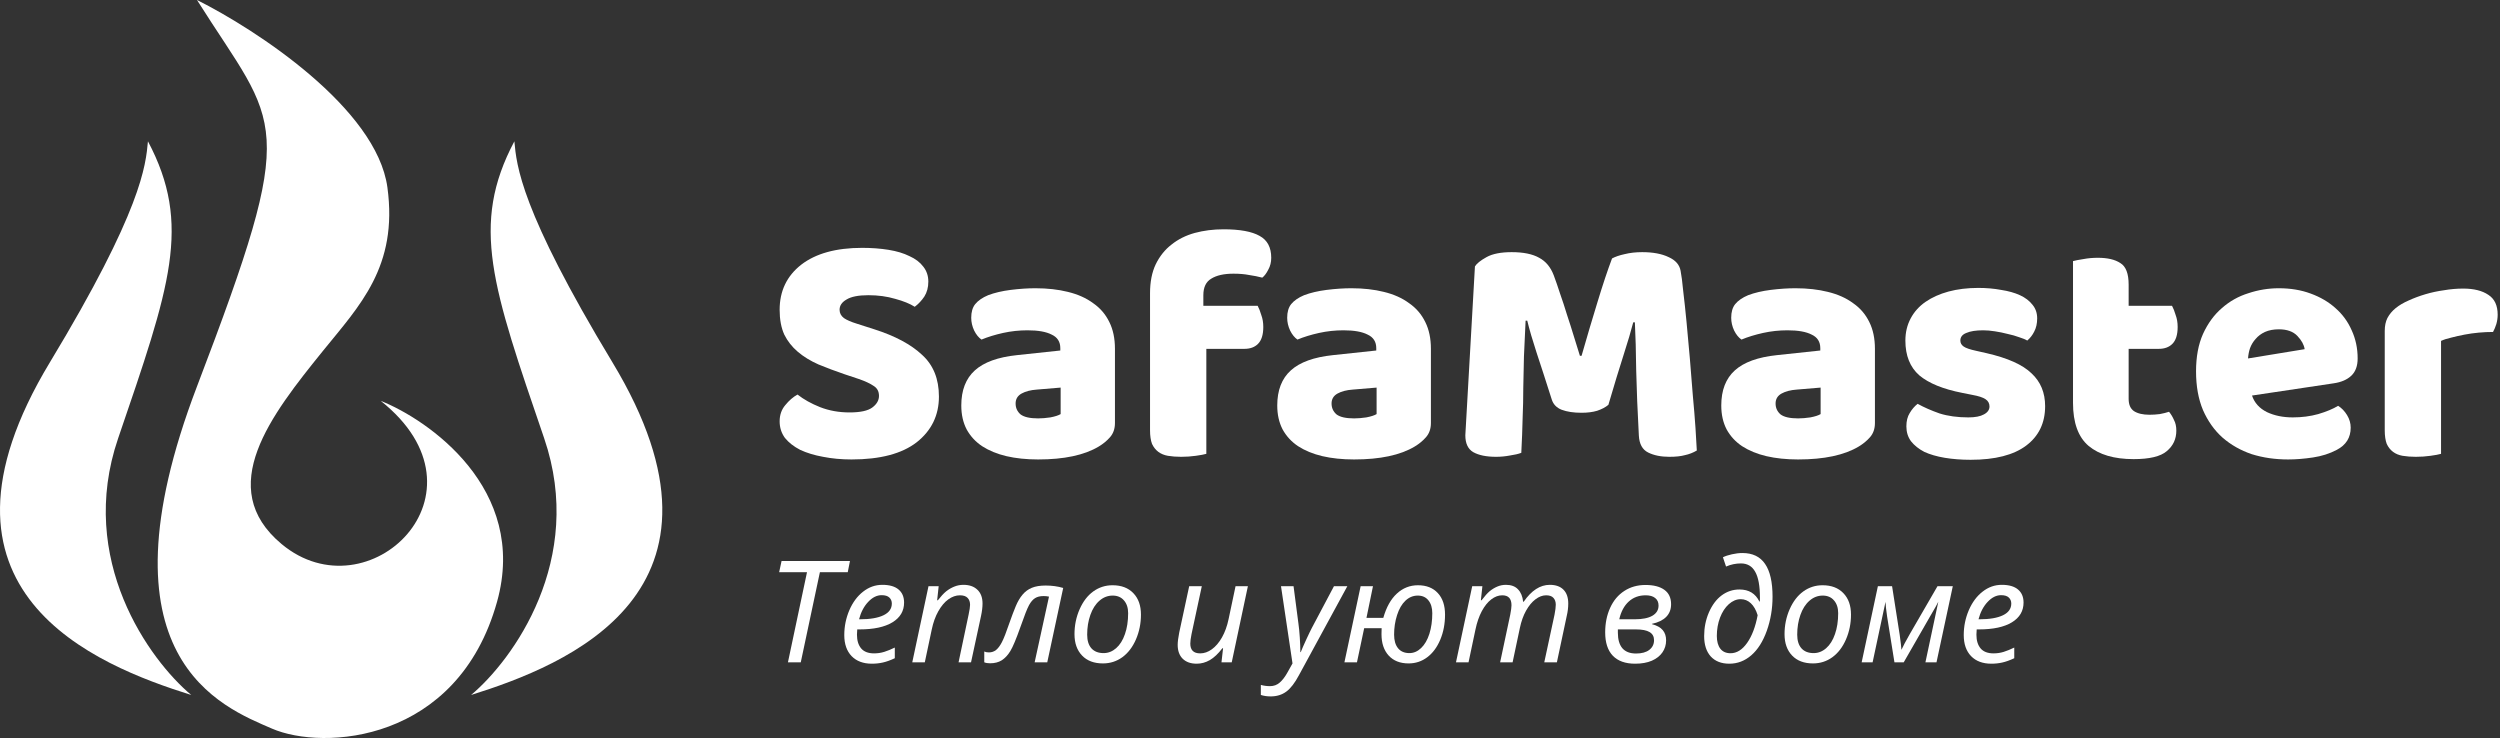 <svg width="271" height="80" viewBox="0 0 271 80" fill="none" xmlns="http://www.w3.org/2000/svg">
<rect x="0" y="0" width="271" height="80" fill="#333333" stroke="none"/>
<path d="M53.881 65.229C57.31 52.939 46.34 45.466 41.266 43.451C53.881 53.454 39.911 66.792 30.528 58.977C23.206 52.878 29.382 44.992 35.011 38.033C38.973 33.136 43.164 28.905 41.996 20.319C40.828 11.733 27.748 3.195 21.354 0C30.216 14.067 32.613 12.4 21.354 41.888C10.095 71.377 24.109 76.651 29.486 78.983C35.011 81.38 49.606 80.546 53.881 65.229Z" fill="white"/>
<path d="M5.404 39.283C15.412 22.715 15.794 17.922 16.038 15.317C20.833 24.383 18.435 31.052 12.806 47.515C8.302 60.686 16.211 71.55 20.729 75.336C10.443 72.106 -9.646 64.198 5.404 39.283Z" fill="white"/>
<path d="M66.391 39.283C56.383 22.715 56.001 17.922 55.757 15.317C50.962 24.383 53.36 31.052 58.989 47.515C63.493 60.686 55.584 71.55 51.066 75.336C61.352 72.106 81.441 64.198 66.391 39.283Z" fill="white"/>
<path d="M91.585 40.58C90.532 40.221 89.575 39.861 88.713 39.503C87.851 39.12 87.109 38.665 86.487 38.138C85.865 37.612 85.374 36.99 85.016 36.272C84.68 35.53 84.513 34.633 84.513 33.58C84.513 31.545 85.291 29.918 86.846 28.697C88.426 27.477 90.627 26.867 93.451 26.867C94.481 26.867 95.438 26.939 96.323 27.082C97.209 27.226 97.963 27.453 98.585 27.764C99.231 28.051 99.734 28.434 100.092 28.913C100.451 29.367 100.631 29.906 100.631 30.528C100.631 31.15 100.487 31.689 100.2 32.144C99.913 32.574 99.566 32.945 99.159 33.256C98.633 32.921 97.927 32.634 97.041 32.395C96.156 32.132 95.186 32 94.133 32C93.056 32 92.267 32.156 91.764 32.467C91.262 32.754 91.01 33.125 91.01 33.58C91.01 33.938 91.166 34.238 91.477 34.477C91.788 34.692 92.255 34.896 92.877 35.087L94.78 35.697C97.029 36.415 98.752 37.337 99.949 38.462C101.169 39.562 101.78 41.07 101.78 42.985C101.78 45.019 100.978 46.67 99.374 47.938C97.771 49.183 95.414 49.805 92.303 49.805C91.202 49.805 90.173 49.709 89.216 49.518C88.282 49.35 87.457 49.099 86.739 48.764C86.045 48.405 85.494 47.974 85.087 47.472C84.704 46.945 84.513 46.347 84.513 45.677C84.513 44.983 84.716 44.397 85.123 43.918C85.53 43.415 85.973 43.032 86.451 42.769C87.121 43.296 87.935 43.75 88.892 44.133C89.874 44.516 90.939 44.708 92.087 44.708C93.26 44.708 94.086 44.528 94.564 44.169C95.043 43.81 95.282 43.391 95.282 42.913C95.282 42.434 95.091 42.075 94.708 41.836C94.325 41.573 93.786 41.321 93.092 41.082L91.585 40.58Z" fill="white"/>
<path d="M112.533 45.354C112.939 45.354 113.382 45.318 113.861 45.246C114.363 45.15 114.734 45.031 114.974 44.887V42.015L112.389 42.231C111.719 42.279 111.168 42.422 110.738 42.661C110.307 42.901 110.092 43.26 110.092 43.738C110.092 44.217 110.271 44.612 110.63 44.923C111.013 45.21 111.647 45.354 112.533 45.354ZM112.245 31.246C113.538 31.246 114.71 31.378 115.763 31.641C116.84 31.904 117.75 32.311 118.492 32.861C119.257 33.388 119.844 34.07 120.251 34.908C120.657 35.721 120.861 36.691 120.861 37.815V45.856C120.861 46.479 120.681 46.993 120.322 47.4C119.987 47.783 119.58 48.118 119.102 48.405C117.546 49.338 115.357 49.805 112.533 49.805C111.264 49.805 110.115 49.685 109.086 49.446C108.081 49.207 107.208 48.848 106.466 48.369C105.748 47.891 105.186 47.28 104.779 46.538C104.396 45.797 104.204 44.935 104.204 43.954C104.204 42.303 104.695 41.034 105.676 40.149C106.657 39.263 108.177 38.713 110.235 38.497L114.938 37.995V37.744C114.938 37.05 114.627 36.559 114.004 36.272C113.406 35.961 112.533 35.805 111.384 35.805C110.474 35.805 109.589 35.901 108.727 36.092C107.866 36.284 107.088 36.523 106.394 36.81C106.083 36.595 105.82 36.272 105.604 35.841C105.389 35.386 105.281 34.92 105.281 34.441C105.281 33.819 105.425 33.328 105.712 32.969C106.023 32.586 106.49 32.263 107.112 32C107.806 31.737 108.62 31.545 109.553 31.426C110.51 31.306 111.408 31.246 112.245 31.246Z" fill="white"/>
<path d="M124.664 31.785C124.664 30.564 124.867 29.523 125.274 28.662C125.705 27.776 126.279 27.058 126.997 26.508C127.715 25.933 128.553 25.515 129.51 25.251C130.491 24.988 131.532 24.856 132.633 24.856C134.404 24.856 135.708 25.096 136.546 25.574C137.384 26.029 137.802 26.819 137.802 27.944C137.802 28.422 137.695 28.853 137.479 29.236C137.288 29.619 137.072 29.906 136.833 30.097C136.378 29.978 135.9 29.882 135.397 29.81C134.919 29.715 134.356 29.667 133.71 29.667C132.681 29.667 131.879 29.846 131.305 30.205C130.731 30.54 130.443 31.138 130.443 32V33.149H136.331C136.474 33.412 136.606 33.747 136.725 34.154C136.869 34.537 136.941 34.968 136.941 35.446C136.941 36.284 136.749 36.894 136.366 37.277C136.008 37.636 135.517 37.815 134.895 37.815H130.767V49.195C130.527 49.267 130.144 49.338 129.618 49.41C129.115 49.482 128.589 49.518 128.038 49.518C127.512 49.518 127.033 49.482 126.602 49.41C126.196 49.338 125.849 49.195 125.561 48.98C125.274 48.764 125.047 48.477 124.879 48.118C124.736 47.735 124.664 47.244 124.664 46.646V31.785Z" fill="white"/>
<path d="M146.782 45.354C147.189 45.354 147.632 45.318 148.111 45.246C148.613 45.15 148.984 45.031 149.223 44.887V42.015L146.639 42.231C145.969 42.279 145.418 42.422 144.987 42.661C144.557 42.901 144.341 43.26 144.341 43.738C144.341 44.217 144.521 44.612 144.88 44.923C145.263 45.21 145.897 45.354 146.782 45.354ZM146.495 31.246C147.787 31.246 148.96 31.378 150.013 31.641C151.09 31.904 151.999 32.311 152.741 32.861C153.507 33.388 154.093 34.07 154.5 34.908C154.907 35.721 155.111 36.691 155.111 37.815V45.856C155.111 46.479 154.931 46.993 154.572 47.4C154.237 47.783 153.83 48.118 153.352 48.405C151.796 49.338 149.606 49.805 146.782 49.805C145.514 49.805 144.365 49.685 143.336 49.446C142.331 49.207 141.458 48.848 140.716 48.369C139.998 47.891 139.435 47.28 139.029 46.538C138.646 45.797 138.454 44.935 138.454 43.954C138.454 42.303 138.945 41.034 139.926 40.149C140.907 39.263 142.427 38.713 144.485 38.497L149.187 37.995V37.744C149.187 37.05 148.876 36.559 148.254 36.272C147.656 35.961 146.782 35.805 145.634 35.805C144.724 35.805 143.839 35.901 142.977 36.092C142.116 36.284 141.338 36.523 140.644 36.81C140.333 36.595 140.07 36.272 139.854 35.841C139.639 35.386 139.531 34.92 139.531 34.441C139.531 33.819 139.675 33.328 139.962 32.969C140.273 32.586 140.74 32.263 141.362 32C142.056 31.737 142.87 31.545 143.803 31.426C144.76 31.306 145.658 31.246 146.495 31.246Z" fill="white"/>
<path d="M174.35 43.882C174.039 44.145 173.632 44.361 173.129 44.528C172.65 44.672 172.088 44.744 171.442 44.744C170.58 44.744 169.862 44.636 169.288 44.42C168.738 44.205 168.379 43.834 168.211 43.308C167.541 41.202 166.991 39.503 166.56 38.21C166.129 36.894 165.794 35.745 165.555 34.764H165.375C165.303 36.176 165.244 37.468 165.196 38.641C165.172 39.79 165.148 40.914 165.124 42.015C165.124 43.116 165.1 44.229 165.052 45.354C165.028 46.479 164.98 47.723 164.909 49.087C164.597 49.207 164.191 49.303 163.688 49.374C163.186 49.47 162.683 49.518 162.18 49.518C161.127 49.518 160.302 49.35 159.703 49.015C159.129 48.68 158.842 48.07 158.842 47.185L159.883 28.877C160.074 28.566 160.493 28.231 161.139 27.872C161.786 27.513 162.695 27.333 163.868 27.333C165.136 27.333 166.129 27.537 166.847 27.944C167.565 28.326 168.092 28.961 168.427 29.846C168.642 30.421 168.869 31.079 169.109 31.82C169.372 32.562 169.623 33.328 169.862 34.118C170.126 34.908 170.377 35.697 170.616 36.487C170.856 37.253 171.071 37.947 171.262 38.569H171.442C172.016 36.559 172.591 34.62 173.165 32.754C173.739 30.863 174.266 29.284 174.745 28.015C175.103 27.824 175.558 27.668 176.109 27.549C176.683 27.405 177.317 27.333 178.011 27.333C179.184 27.333 180.141 27.513 180.883 27.872C181.625 28.207 182.056 28.697 182.175 29.344C182.271 29.822 182.367 30.564 182.462 31.569C182.582 32.55 182.702 33.663 182.821 34.908C182.941 36.152 183.061 37.468 183.18 38.856C183.3 40.244 183.408 41.585 183.503 42.877C183.623 44.145 183.719 45.318 183.791 46.395C183.862 47.448 183.91 48.261 183.934 48.836C183.527 49.075 183.097 49.243 182.642 49.338C182.211 49.458 181.649 49.518 180.955 49.518C180.045 49.518 179.28 49.362 178.657 49.051C178.035 48.74 177.7 48.13 177.652 47.221C177.509 44.612 177.413 42.267 177.365 40.185C177.341 38.103 177.293 36.355 177.221 34.944H177.042C176.803 35.877 176.456 37.05 176.001 38.462C175.546 39.873 174.996 41.68 174.35 43.882Z" fill="white"/>
<path d="M194.914 45.354C195.321 45.354 195.764 45.318 196.243 45.246C196.745 45.15 197.116 45.031 197.355 44.887V42.015L194.771 42.231C194.101 42.279 193.55 42.422 193.12 42.661C192.689 42.901 192.473 43.26 192.473 43.738C192.473 44.217 192.653 44.612 193.012 44.923C193.395 45.21 194.029 45.354 194.914 45.354ZM194.627 31.246C195.92 31.246 197.092 31.378 198.145 31.641C199.222 31.904 200.131 32.311 200.873 32.861C201.639 33.388 202.225 34.07 202.632 34.908C203.039 35.721 203.243 36.691 203.243 37.815V45.856C203.243 46.479 203.063 46.993 202.704 47.4C202.369 47.783 201.962 48.118 201.484 48.405C199.928 49.338 197.738 49.805 194.914 49.805C193.646 49.805 192.497 49.685 191.468 49.446C190.463 49.207 189.59 48.848 188.848 48.369C188.13 47.891 187.567 47.28 187.161 46.538C186.778 45.797 186.586 44.935 186.586 43.954C186.586 42.303 187.077 41.034 188.058 40.149C189.039 39.263 190.559 38.713 192.617 38.497L197.32 37.995V37.744C197.32 37.05 197.008 36.559 196.386 36.272C195.788 35.961 194.914 35.805 193.766 35.805C192.856 35.805 191.971 35.901 191.109 36.092C190.248 36.284 189.47 36.523 188.776 36.81C188.465 36.595 188.202 36.272 187.986 35.841C187.771 35.386 187.663 34.92 187.663 34.441C187.663 33.819 187.807 33.328 188.094 32.969C188.405 32.586 188.872 32.263 189.494 32C190.188 31.737 191.002 31.545 191.935 31.426C192.892 31.306 193.79 31.246 194.627 31.246Z" fill="white"/>
<path d="M221.692 44.026C221.692 45.844 221.01 47.268 219.646 48.297C218.282 49.327 216.271 49.841 213.615 49.841C212.61 49.841 211.677 49.769 210.815 49.626C209.953 49.482 209.212 49.267 208.589 48.98C207.991 48.668 207.512 48.285 207.153 47.831C206.818 47.376 206.651 46.838 206.651 46.215C206.651 45.641 206.771 45.162 207.01 44.779C207.249 44.373 207.536 44.038 207.871 43.774C208.565 44.157 209.355 44.504 210.241 44.815C211.15 45.103 212.191 45.246 213.364 45.246C214.106 45.246 214.668 45.138 215.051 44.923C215.458 44.708 215.661 44.42 215.661 44.062C215.661 43.727 215.518 43.463 215.23 43.272C214.943 43.08 214.465 42.925 213.794 42.805L212.718 42.59C210.635 42.183 209.08 41.549 208.051 40.687C207.046 39.802 206.543 38.545 206.543 36.918C206.543 36.032 206.735 35.231 207.118 34.513C207.5 33.795 208.039 33.197 208.733 32.718C209.427 32.239 210.253 31.868 211.21 31.605C212.191 31.342 213.268 31.21 214.441 31.21C215.326 31.21 216.152 31.282 216.918 31.426C217.707 31.545 218.389 31.737 218.964 32C219.538 32.263 219.993 32.61 220.328 33.041C220.663 33.448 220.83 33.938 220.83 34.513C220.83 35.063 220.723 35.542 220.507 35.949C220.316 36.332 220.065 36.655 219.753 36.918C219.562 36.798 219.275 36.679 218.892 36.559C218.509 36.415 218.09 36.296 217.635 36.2C217.181 36.08 216.714 35.985 216.236 35.913C215.781 35.841 215.362 35.805 214.979 35.805C214.189 35.805 213.579 35.901 213.148 36.092C212.718 36.26 212.502 36.535 212.502 36.918C212.502 37.181 212.622 37.397 212.861 37.564C213.1 37.732 213.555 37.887 214.225 38.031L215.338 38.282C217.635 38.809 219.263 39.538 220.22 40.472C221.201 41.381 221.692 42.566 221.692 44.026Z" fill="white"/>
<path d="M230.745 43.236C230.745 43.858 230.936 44.301 231.319 44.564C231.726 44.827 232.288 44.959 233.006 44.959C233.365 44.959 233.736 44.935 234.119 44.887C234.502 44.815 234.837 44.732 235.124 44.636C235.34 44.899 235.519 45.198 235.663 45.533C235.83 45.844 235.914 46.227 235.914 46.682C235.914 47.591 235.567 48.333 234.873 48.908C234.203 49.482 233.006 49.769 231.283 49.769C229.177 49.769 227.55 49.291 226.401 48.333C225.276 47.376 224.714 45.821 224.714 43.667V28.303C224.977 28.231 225.348 28.159 225.827 28.087C226.329 27.991 226.856 27.944 227.406 27.944C228.459 27.944 229.273 28.135 229.847 28.518C230.446 28.877 230.745 29.655 230.745 30.851V33.149H235.447C235.591 33.412 235.723 33.747 235.842 34.154C235.986 34.537 236.058 34.968 236.058 35.446C236.058 36.284 235.866 36.894 235.483 37.277C235.124 37.636 234.634 37.815 234.011 37.815H230.745V43.236Z" fill="white"/>
<path d="M248.031 49.805C246.619 49.805 245.302 49.614 244.082 49.231C242.885 48.824 241.832 48.226 240.923 47.436C240.037 46.646 239.331 45.653 238.805 44.456C238.302 43.26 238.051 41.86 238.051 40.256C238.051 38.677 238.302 37.325 238.805 36.2C239.331 35.051 240.013 34.118 240.851 33.4C241.689 32.658 242.646 32.12 243.723 31.785C244.8 31.426 245.901 31.246 247.025 31.246C248.294 31.246 249.442 31.438 250.472 31.82C251.525 32.203 252.422 32.73 253.164 33.4C253.93 34.07 254.516 34.872 254.923 35.805C255.354 36.739 255.569 37.755 255.569 38.856C255.569 39.67 255.342 40.292 254.887 40.723C254.432 41.154 253.798 41.429 252.984 41.549L244.118 42.877C244.381 43.667 244.919 44.265 245.733 44.672C246.547 45.055 247.48 45.246 248.533 45.246C249.514 45.246 250.436 45.127 251.297 44.887C252.183 44.624 252.901 44.325 253.451 43.99C253.834 44.229 254.157 44.564 254.42 44.995C254.684 45.426 254.815 45.88 254.815 46.359C254.815 47.436 254.313 48.238 253.307 48.764C252.542 49.171 251.68 49.446 250.723 49.59C249.766 49.733 248.868 49.805 248.031 49.805ZM247.025 35.697C246.451 35.697 245.948 35.793 245.518 35.985C245.111 36.176 244.776 36.427 244.513 36.739C244.249 37.026 244.046 37.361 243.902 37.744C243.783 38.103 243.711 38.474 243.687 38.856L249.825 37.851C249.754 37.373 249.49 36.894 249.036 36.415C248.581 35.937 247.911 35.697 247.025 35.697Z" fill="white"/>
<path d="M264.609 49.195C264.37 49.267 263.987 49.338 263.46 49.41C262.958 49.482 262.431 49.518 261.881 49.518C261.354 49.518 260.876 49.482 260.445 49.41C260.038 49.338 259.691 49.195 259.404 48.98C259.117 48.764 258.889 48.477 258.722 48.118C258.578 47.735 258.506 47.244 258.506 46.646V35.877C258.506 35.327 258.602 34.86 258.794 34.477C259.009 34.07 259.308 33.711 259.691 33.4C260.074 33.089 260.541 32.814 261.091 32.574C261.665 32.311 262.276 32.084 262.922 31.892C263.568 31.701 264.238 31.557 264.932 31.462C265.626 31.342 266.32 31.282 267.014 31.282C268.163 31.282 269.072 31.509 269.742 31.964C270.412 32.395 270.747 33.113 270.747 34.118C270.747 34.453 270.7 34.788 270.604 35.123C270.508 35.434 270.388 35.721 270.245 35.985C269.742 35.985 269.228 36.008 268.701 36.056C268.175 36.104 267.66 36.176 267.158 36.272C266.655 36.367 266.176 36.475 265.722 36.595C265.291 36.691 264.92 36.81 264.609 36.954V49.195Z" fill="white"/>
<path d="M86.803 71.795H85.413L87.479 62.029H84.459L84.722 60.812H92.136L91.896 62.029H88.876L86.803 71.795Z" fill="white"/>
<path d="M95.57 64.516C95.054 64.516 94.568 64.759 94.112 65.244C93.656 65.725 93.326 66.354 93.121 67.13H93.233C94.325 67.13 95.171 66.985 95.772 66.694C96.373 66.404 96.674 65.981 96.674 65.425C96.674 65.159 96.584 64.941 96.403 64.771C96.223 64.601 95.945 64.516 95.57 64.516ZM94.51 71.945C93.579 71.945 92.848 71.672 92.317 71.126C91.786 70.575 91.52 69.814 91.52 68.843C91.52 67.901 91.703 67.002 92.069 66.146C92.439 65.29 92.938 64.618 93.564 64.133C94.19 63.642 94.883 63.396 95.645 63.396C96.426 63.396 97.014 63.567 97.41 63.907C97.806 64.243 98.003 64.713 98.003 65.32C98.003 66.231 97.583 66.945 96.741 67.46C95.9 67.971 94.713 68.227 93.181 68.227H92.925L92.895 68.798C92.895 69.429 93.046 69.924 93.346 70.285C93.651 70.645 94.12 70.826 94.751 70.826C95.136 70.826 95.504 70.771 95.855 70.661C96.21 70.55 96.591 70.395 96.997 70.195V71.352C96.501 71.582 96.068 71.737 95.697 71.817C95.327 71.903 94.931 71.945 94.51 71.945Z" fill="white"/>
<path d="M105.26 71.795H103.908L104.997 66.627C105.102 66.131 105.155 65.778 105.155 65.567C105.155 65.252 105.067 65.001 104.892 64.816C104.717 64.626 104.439 64.531 104.058 64.531C103.627 64.531 103.207 64.678 102.796 64.974C102.39 65.269 102.03 65.698 101.714 66.258C101.399 66.814 101.161 67.475 101.001 68.242L100.249 71.795H98.89L100.648 63.547H101.752L101.587 65.072H101.662C101.997 64.641 102.298 64.318 102.563 64.103C102.834 63.887 103.124 63.717 103.435 63.592C103.75 63.462 104.083 63.396 104.434 63.396C105.08 63.396 105.586 63.574 105.951 63.93C106.322 64.28 106.507 64.779 106.507 65.425C106.507 65.815 106.452 66.266 106.342 66.777L105.26 71.795Z" fill="white"/>
<path d="M113.523 71.795H112.156L113.711 64.674C113.526 64.633 113.33 64.613 113.125 64.613C112.744 64.613 112.436 64.689 112.201 64.839C111.966 64.984 111.748 65.237 111.548 65.597C111.352 65.953 111.042 66.742 110.616 67.964C110.16 69.256 109.795 70.127 109.519 70.578C109.244 71.024 108.933 71.357 108.588 71.577C108.242 71.792 107.822 71.9 107.326 71.9C107.075 71.9 106.865 71.865 106.695 71.795V70.623C106.825 70.688 106.993 70.721 107.198 70.721C107.494 70.721 107.751 70.633 107.972 70.458C108.192 70.282 108.403 70.002 108.603 69.616C108.808 69.226 109.084 68.522 109.429 67.505C109.67 66.819 109.895 66.224 110.105 65.718C110.316 65.212 110.561 64.794 110.841 64.463C111.122 64.128 111.457 63.88 111.848 63.719C112.244 63.554 112.742 63.472 113.343 63.472C114.024 63.472 114.66 63.559 115.251 63.734L113.523 71.795Z" fill="white"/>
<path d="M122.29 66.469C122.29 65.893 122.14 65.432 121.839 65.087C121.539 64.736 121.13 64.561 120.615 64.561C120.084 64.561 119.605 64.746 119.18 65.117C118.754 65.487 118.426 66.001 118.196 66.657C117.965 67.308 117.85 68.021 117.85 68.798C117.85 69.439 118.003 69.932 118.308 70.277C118.619 70.623 119.06 70.796 119.631 70.796C120.131 70.796 120.585 70.618 120.99 70.262C121.401 69.902 121.719 69.394 121.944 68.737C122.175 68.081 122.29 67.325 122.29 66.469ZM123.679 66.627C123.679 67.578 123.499 68.472 123.139 69.308C122.778 70.14 122.287 70.783 121.666 71.239C121.045 71.69 120.342 71.915 119.555 71.915C118.594 71.915 117.84 71.63 117.294 71.059C116.748 70.488 116.475 69.716 116.475 68.745C116.475 67.784 116.661 66.882 117.031 66.041C117.402 65.199 117.895 64.556 118.511 64.11C119.132 63.664 119.828 63.441 120.6 63.441C121.556 63.441 122.307 63.727 122.853 64.298C123.404 64.864 123.679 65.64 123.679 66.627Z" fill="white"/>
<path d="M128.908 63.547H130.275L129.163 68.73C129.073 69.181 129.028 69.526 129.028 69.767C129.028 70.473 129.386 70.826 130.102 70.826C130.538 70.826 130.959 70.678 131.364 70.383C131.775 70.087 132.141 69.659 132.461 69.098C132.782 68.532 133.022 67.866 133.182 67.1L133.933 63.547H135.271L133.52 71.795H132.408L132.581 70.27H132.506C132.055 70.861 131.602 71.289 131.146 71.555C130.691 71.815 130.215 71.945 129.719 71.945C129.078 71.945 128.575 71.767 128.209 71.412C127.844 71.051 127.661 70.548 127.661 69.902C127.661 69.581 127.716 69.141 127.826 68.58L128.908 63.547Z" fill="white"/>
<path d="M138.861 63.547H140.221L140.754 67.626C140.809 68.001 140.857 68.49 140.897 69.091C140.937 69.686 140.957 70.22 140.957 70.691H141.002C141.132 70.36 141.328 69.912 141.588 69.346C141.849 68.78 142.054 68.354 142.204 68.069L144.6 63.547H146.05L140.814 73.177C140.364 74.028 139.903 74.627 139.432 74.972C138.961 75.318 138.398 75.491 137.742 75.491C137.346 75.491 136.991 75.438 136.675 75.333V74.244C136.991 74.334 137.321 74.379 137.667 74.379C138.078 74.379 138.431 74.249 138.726 73.988C139.022 73.733 139.304 73.36 139.575 72.869L140.108 71.915L138.861 63.547Z" fill="white"/>
<path d="M156.642 66.627C156.642 67.618 156.469 68.525 156.124 69.346C155.778 70.167 155.308 70.801 154.712 71.246C154.121 71.692 153.447 71.915 152.691 71.915C151.774 71.915 151.056 71.632 150.535 71.066C150.014 70.495 149.754 69.722 149.754 68.745L149.769 68.099H147.876L147.094 71.795H145.735L147.493 63.547H148.83L148.124 66.98H149.949C150.275 65.828 150.763 64.951 151.414 64.35C152.065 63.745 152.829 63.441 153.705 63.441C154.621 63.441 155.34 63.724 155.861 64.29C156.382 64.851 156.642 65.63 156.642 66.627ZM153.69 64.561C153.184 64.561 152.736 64.746 152.345 65.117C151.96 65.482 151.659 66.001 151.444 66.672C151.229 67.338 151.121 68.046 151.121 68.798C151.121 69.429 151.264 69.919 151.549 70.27C151.835 70.621 152.245 70.796 152.781 70.796C153.247 70.796 153.67 70.613 154.051 70.247C154.436 69.882 154.734 69.368 154.945 68.707C155.155 68.041 155.26 67.295 155.26 66.469C155.26 65.888 155.12 65.425 154.839 65.079C154.564 64.734 154.181 64.561 153.69 64.561Z" fill="white"/>
<path d="M163.245 63.396C163.811 63.396 164.247 63.559 164.552 63.885C164.863 64.205 165.048 64.653 165.108 65.229H165.168C166.01 64.007 166.954 63.396 168 63.396C168.641 63.396 169.135 63.572 169.48 63.922C169.826 64.268 169.999 64.769 169.999 65.425C169.999 65.865 169.943 66.316 169.833 66.777L168.767 71.795H167.399L168.511 66.627C168.601 66.156 168.646 65.798 168.646 65.552C168.646 65.242 168.561 64.994 168.391 64.809C168.226 64.623 167.963 64.531 167.602 64.531C167.212 64.531 166.826 64.676 166.445 64.966C166.065 65.252 165.724 65.663 165.424 66.198C165.128 66.729 164.905 67.353 164.755 68.069L163.966 71.795H162.614L163.711 66.627C163.801 66.156 163.846 65.818 163.846 65.612C163.846 64.891 163.513 64.531 162.847 64.531C162.436 64.531 162.038 64.678 161.653 64.974C161.267 65.269 160.924 65.698 160.624 66.258C160.328 66.814 160.1 67.475 159.94 68.242L159.189 71.795H157.829L159.587 63.547H160.691L160.526 65.072H160.601C160.942 64.621 161.235 64.293 161.48 64.088C161.73 63.882 162.001 63.717 162.291 63.592C162.587 63.462 162.905 63.396 163.245 63.396Z" fill="white"/>
<path d="M178.374 63.411C179.251 63.411 179.932 63.587 180.418 63.937C180.904 64.288 181.146 64.809 181.146 65.5C181.146 66.056 180.969 66.514 180.613 66.874C180.258 67.23 179.742 67.481 179.066 67.626V67.656C179.611 67.801 180.005 68.019 180.245 68.309C180.485 68.595 180.606 68.963 180.606 69.414C180.606 69.899 180.473 70.335 180.207 70.721C179.942 71.101 179.559 71.402 179.058 71.622C178.557 71.837 177.954 71.945 177.248 71.945C176.191 71.945 175.385 71.657 174.829 71.081C174.278 70.505 174.002 69.662 174.002 68.55C174.002 67.558 174.183 66.669 174.543 65.883C174.904 65.092 175.415 64.483 176.076 64.058C176.737 63.627 177.503 63.411 178.374 63.411ZM175.377 68.227V68.595C175.377 69.326 175.54 69.884 175.865 70.27C176.196 70.65 176.689 70.841 177.345 70.841C177.961 70.841 178.44 70.711 178.78 70.45C179.126 70.185 179.298 69.834 179.298 69.398C179.298 69.003 179.138 68.71 178.818 68.52C178.502 68.324 178.001 68.227 177.315 68.227H175.377ZM178.39 64.531C177.663 64.531 177.052 64.756 176.557 65.207C176.061 65.658 175.718 66.299 175.527 67.13H177.203C178.039 67.13 178.677 67.002 179.118 66.747C179.564 66.486 179.787 66.118 179.787 65.642C179.787 65.287 179.664 65.014 179.419 64.824C179.178 64.628 178.835 64.531 178.39 64.531Z" fill="white"/>
<path d="M192.144 64.689C192.144 65.981 191.936 67.21 191.521 68.377C191.105 69.539 190.544 70.425 189.838 71.036C189.137 71.642 188.343 71.945 187.457 71.945C186.595 71.945 185.924 71.682 185.443 71.156C184.968 70.626 184.73 69.889 184.73 68.948C184.73 68.036 184.902 67.18 185.248 66.379C185.599 65.577 186.059 64.964 186.63 64.538C187.206 64.113 187.85 63.9 188.561 63.9C189.572 63.9 190.291 64.335 190.717 65.207H190.762L190.777 64.966V64.779C190.777 63.517 190.607 62.585 190.266 61.984C189.93 61.378 189.415 61.075 188.719 61.075C188.163 61.075 187.624 61.188 187.103 61.413L186.765 60.407C187.016 60.282 187.341 60.174 187.742 60.084C188.148 59.993 188.528 59.948 188.884 59.948C189.981 59.948 190.797 60.342 191.333 61.128C191.874 61.909 192.144 63.096 192.144 64.689ZM187.592 70.811C188.263 70.811 188.861 70.438 189.387 69.692C189.913 68.945 190.294 67.944 190.529 66.687C190.354 66.121 190.108 65.69 189.793 65.395C189.477 65.099 189.109 64.951 188.688 64.951C188.238 64.951 187.81 65.132 187.404 65.492C187.003 65.853 186.685 66.341 186.45 66.957C186.22 67.568 186.104 68.227 186.104 68.933C186.104 69.529 186.232 69.992 186.487 70.323C186.743 70.648 187.111 70.811 187.592 70.811Z" fill="white"/>
<path d="M199.258 66.469C199.258 65.893 199.108 65.432 198.807 65.087C198.507 64.736 198.099 64.561 197.583 64.561C197.052 64.561 196.574 64.746 196.148 65.117C195.722 65.487 195.394 66.001 195.164 66.657C194.933 67.308 194.818 68.021 194.818 68.798C194.818 69.439 194.971 69.932 195.277 70.277C195.587 70.623 196.028 70.796 196.599 70.796C197.099 70.796 197.553 70.618 197.958 70.262C198.369 69.902 198.687 69.394 198.912 68.737C199.143 68.081 199.258 67.325 199.258 66.469ZM200.648 66.627C200.648 67.578 200.467 68.472 200.107 69.308C199.746 70.14 199.255 70.783 198.634 71.239C198.013 71.69 197.31 71.915 196.524 71.915C195.562 71.915 194.808 71.63 194.262 71.059C193.717 70.488 193.444 69.716 193.444 68.745C193.444 67.784 193.629 66.882 193.999 66.041C194.37 65.199 194.863 64.556 195.479 64.11C196.1 63.664 196.796 63.441 197.568 63.441C198.524 63.441 199.275 63.727 199.821 64.298C200.372 64.864 200.648 65.64 200.648 66.627Z" fill="white"/>
<path d="M210.113 65.229C210.028 65.425 209.73 65.956 209.219 66.822L206.364 71.795H205.358L204.561 66.822C204.461 66.131 204.404 65.605 204.389 65.244L202.991 71.795H201.804L203.562 63.547H205.102L205.929 68.828C206.039 69.624 206.101 70.162 206.116 70.443C206.287 70.057 206.595 69.476 207.04 68.7L210.023 63.547H211.683L209.917 71.795H208.716L210.113 65.229Z" fill="white"/>
<path d="M216.919 64.516C216.403 64.516 215.917 64.759 215.461 65.244C215.006 65.725 214.675 66.354 214.47 67.13H214.582C215.674 67.13 216.521 66.985 217.121 66.694C217.722 66.404 218.023 65.981 218.023 65.425C218.023 65.159 217.933 64.941 217.752 64.771C217.572 64.601 217.294 64.516 216.919 64.516ZM215.859 71.945C214.928 71.945 214.197 71.672 213.666 71.126C213.135 70.575 212.87 69.814 212.87 68.843C212.87 67.901 213.052 67.002 213.418 66.146C213.789 65.29 214.287 64.618 214.913 64.133C215.539 63.642 216.233 63.396 216.994 63.396C217.775 63.396 218.363 63.567 218.759 63.907C219.155 64.243 219.353 64.713 219.353 65.32C219.353 66.231 218.932 66.945 218.091 67.46C217.249 67.971 216.062 68.227 214.53 68.227H214.274L214.244 68.798C214.244 69.429 214.395 69.924 214.695 70.285C215.001 70.645 215.469 70.826 216.1 70.826C216.485 70.826 216.854 70.771 217.204 70.661C217.56 70.55 217.94 70.395 218.346 70.195V71.352C217.85 71.582 217.417 71.737 217.046 71.817C216.676 71.903 216.28 71.945 215.859 71.945Z" fill="white"/>
</svg>
